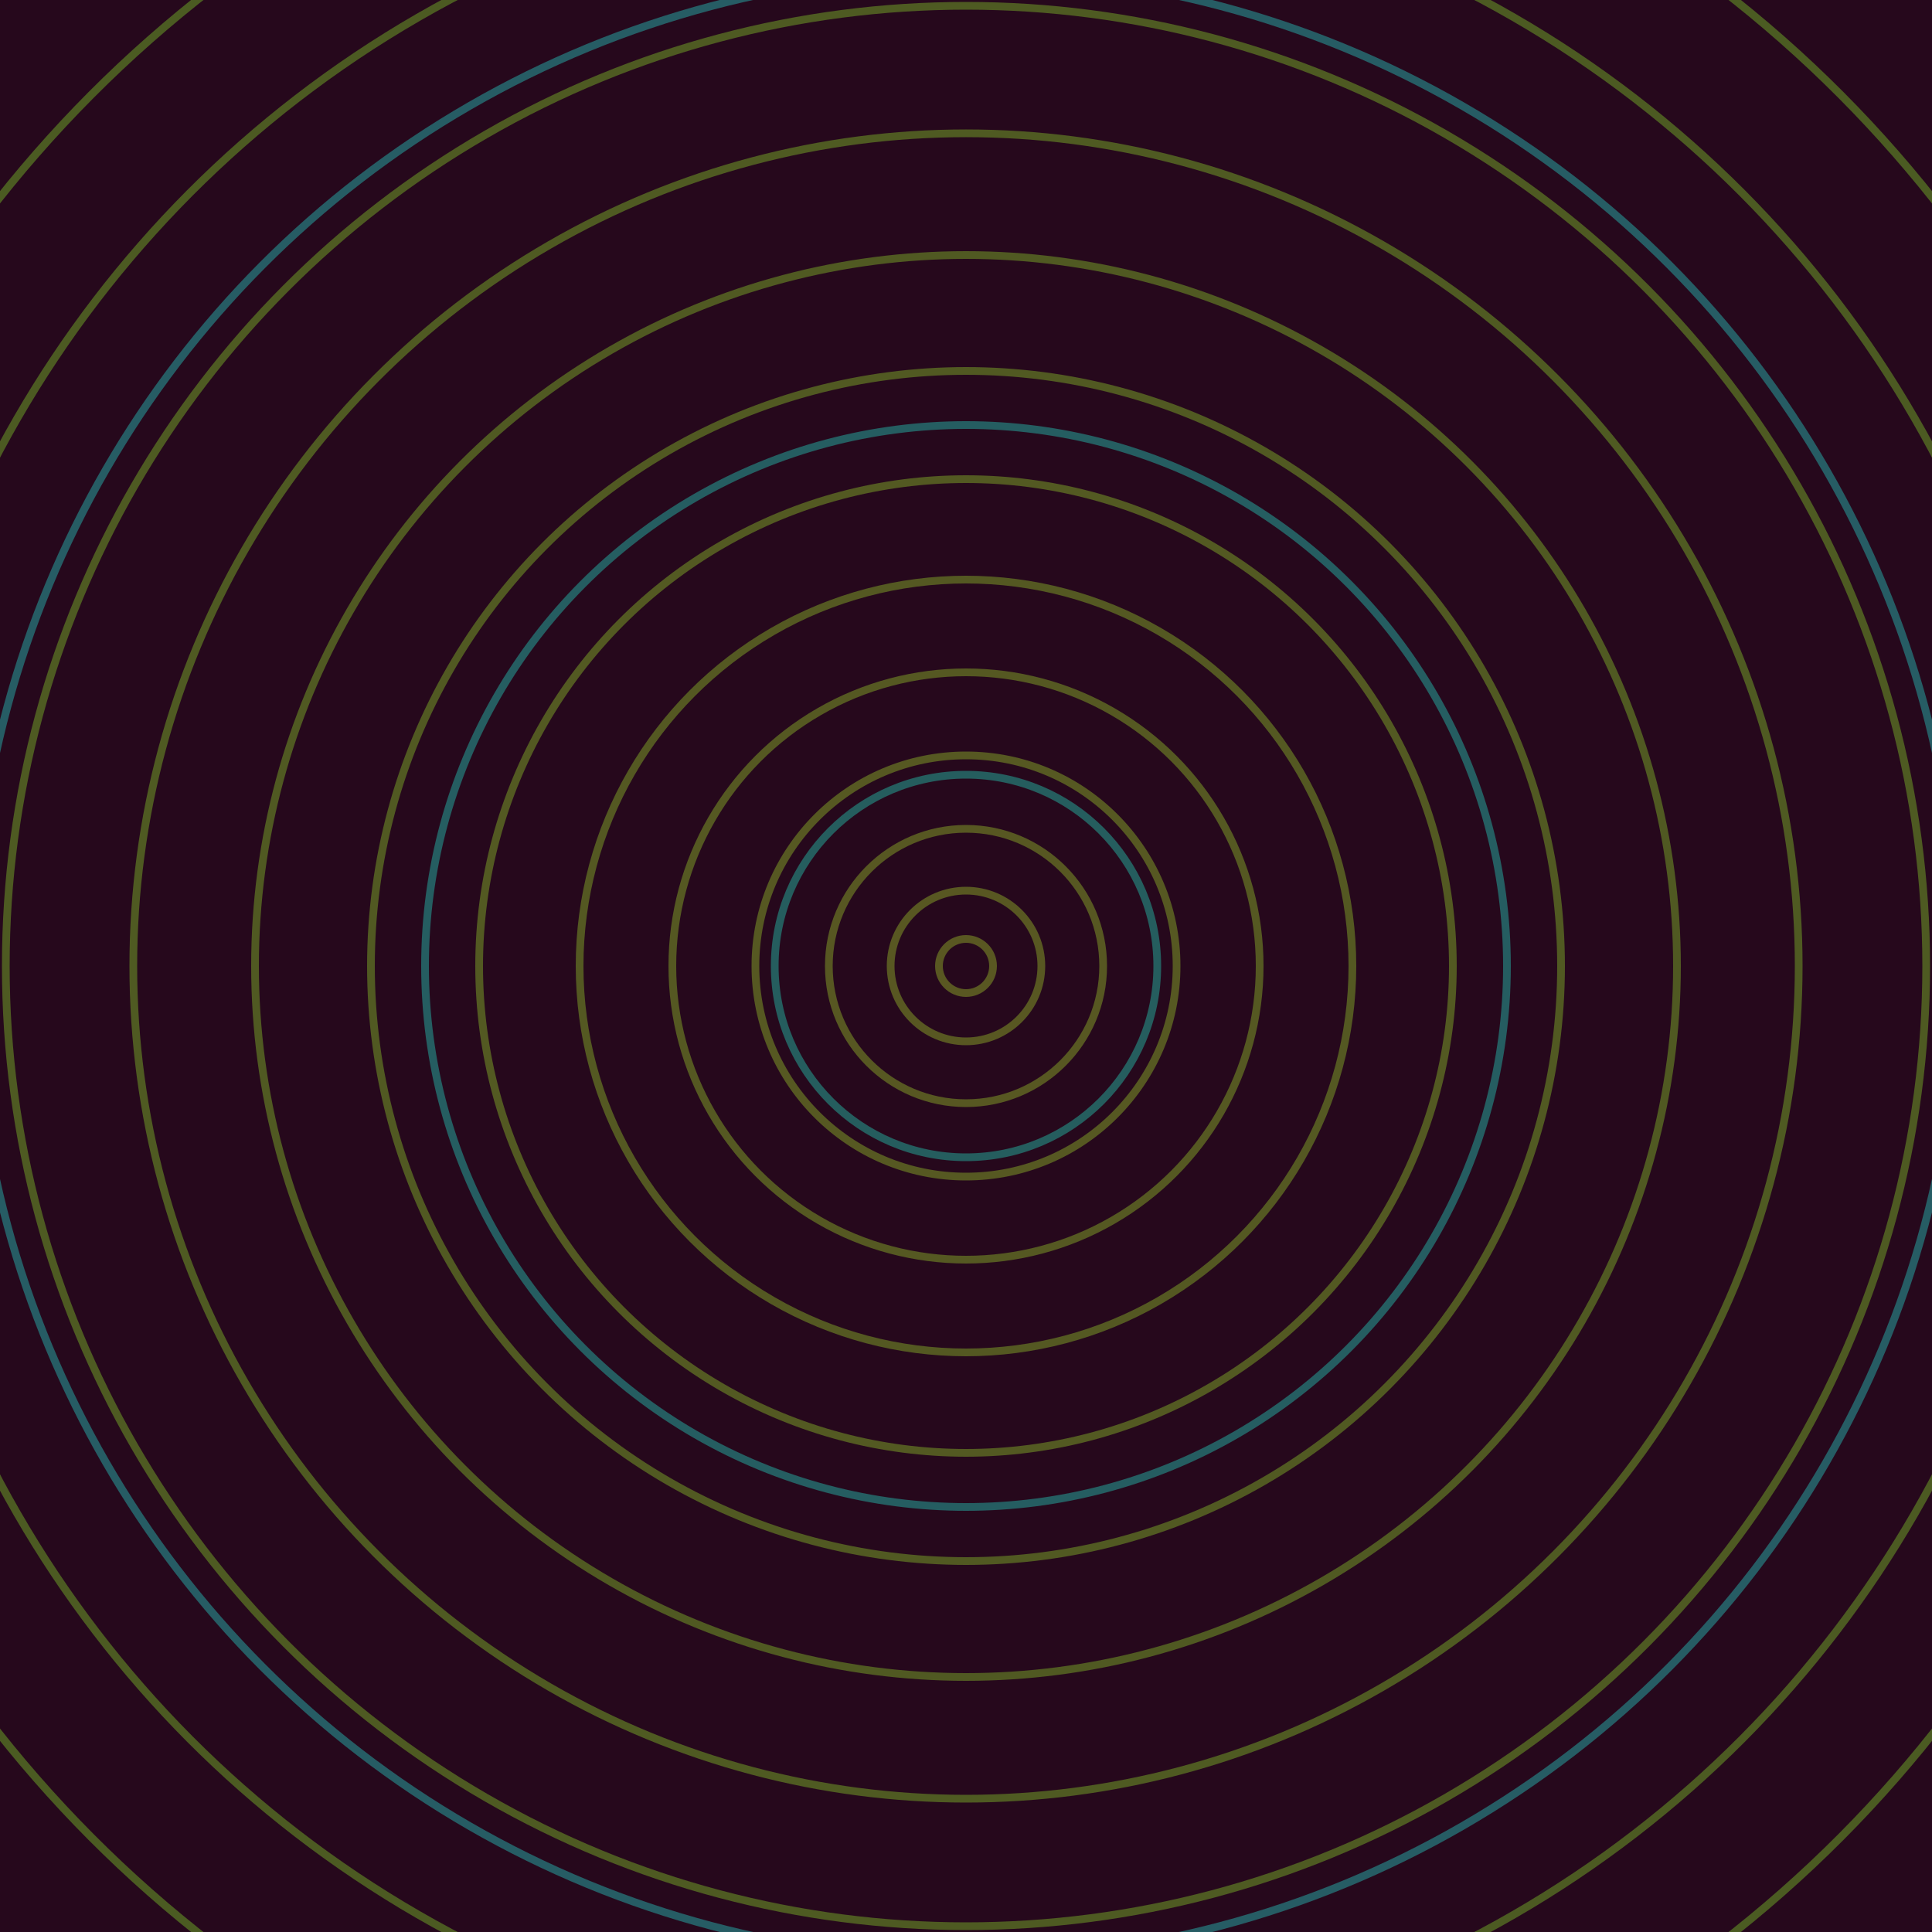 <svg xmlns="http://www.w3.org/2000/svg" xmlns:xlink="http://www.w3.org/1999/xlink" version="1.1" viewBox="-0 -0 1 1" width="500" height="500"><rect x="0" y="0" width="1" height="1" fill="#26081c"></rect><rect x="0" y="0" width="1" height="1" fill="#26081c"></rect><g><g><circle cx="0.5" cy="0.5" r="0.014" stroke="#595722" fill="none" stroke-width="0.004"><animate data-id="a0" attributeName="stroke" begin="indefinate" dur="0.1s" from="#ff7ffe" to="#595722"></animate></circle><circle cx="0.5" cy="0.5" r="0.039" stroke="#585722" fill="none" stroke-width="0.004"><animate data-id="a1" attributeName="stroke" begin="indefinate" dur="0.1s" from="#ff7ffe" to="#595722"></animate></circle><circle cx="0.5" cy="0.5" r="0.071" stroke="#575722" fill="none" stroke-width="0.004"><animate data-id="a2" attributeName="stroke" begin="indefinate" dur="0.1s" from="#ff7ffe" to="#595722"></animate></circle><circle cx="0.5" cy="0.5" r="0.109" stroke="#565822" fill="none" stroke-width="0.004"><animate data-id="a3" attributeName="stroke" begin="indefinate" dur="0.1s" from="#ff7ffe" to="#595722"></animate></circle><circle cx="0.5" cy="0.5" r="0.152" stroke="#555822" fill="none" stroke-width="0.004"><animate data-id="a4" attributeName="stroke" begin="indefinate" dur="0.1s" from="#ff7ffe" to="#595722"></animate></circle><circle cx="0.5" cy="0.5" r="0.2" stroke="#545822" fill="none" stroke-width="0.004"><animate data-id="a5" attributeName="stroke" begin="indefinate" dur="0.1s" from="#ff7ffe" to="#595722"></animate></circle><circle cx="0.5" cy="0.5" r="0.252" stroke="#535922" fill="none" stroke-width="0.004"><animate data-id="a6" attributeName="stroke" begin="indefinate" dur="0.1s" from="#ff7ffe" to="#595722"></animate></circle><circle cx="0.5" cy="0.5" r="0.308" stroke="#515922" fill="none" stroke-width="0.004"><animate data-id="a7" attributeName="stroke" begin="indefinate" dur="0.1s" from="#ff7ffe" to="#595722"></animate></circle><circle cx="0.5" cy="0.5" r="0.368" stroke="#505922" fill="none" stroke-width="0.004"><animate data-id="a8" attributeName="stroke" begin="indefinate" dur="0.1s" from="#ff7ffe" to="#595722"></animate></circle><circle cx="0.5" cy="0.5" r="0.431" stroke="#4f5a22" fill="none" stroke-width="0.004"><animate data-id="a9" attributeName="stroke" begin="indefinate" dur="0.1s" from="#ff7ffe" to="#595722"></animate></circle><circle cx="0.5" cy="0.5" r="0.497" stroke="#4e5a22" fill="none" stroke-width="0.004"><animate data-id="a10" attributeName="stroke" begin="indefinate" dur="0.1s" from="#ff7ffe" to="#595722"></animate></circle><circle cx="0.5" cy="0.5" r="0.567" stroke="#4c5a22" fill="none" stroke-width="0.004"><animate data-id="a11" attributeName="stroke" begin="indefinate" dur="0.1s" from="#ff7ffe" to="#595722"></animate></circle><circle cx="0.5" cy="0.5" r="0.639" stroke="#4b5b22" fill="none" stroke-width="0.004"><animate data-id="a12" attributeName="stroke" begin="indefinate" dur="0.1s" from="#ff7ffe" to="#595722"></animate></circle><circle cx="0.5" cy="0.5" r="0.714" stroke="#495b22" fill="none" stroke-width="0.004"><animate data-id="a13" attributeName="stroke" begin="indefinate" dur="0.1s" from="#ff7ffe" to="#595722"></animate></circle><circle cx="0.5" cy="0.5" r="0.792" stroke="#485b22" fill="none" stroke-width="0.004"><animate data-id="a14" attributeName="stroke" begin="indefinate" dur="0.1s" from="#ff7ffe" to="#595722"></animate></circle><animateTransform attributeName="transform" attributeType="XML" type="translate" values="0.001 0; 0.001 0;" keyTimes="0; 1" dur="0s" repeatCount="1"></animateTransform></g></g><g><g><circle cx="0.5" cy="0.5" r="0.099" stroke="#255d5e" fill="none" stroke-width="0.004"><animate data-id="b0" attributeName="stroke" begin="indefinate" dur="0.1s" from="#ff7ffe" to="#185e60"></animate></circle><circle cx="0.5" cy="0.5" r="0.28" stroke="#255d61" fill="none" stroke-width="0.004"><animate data-id="b1" attributeName="stroke" begin="indefinate" dur="0.1s" from="#ff7ffe" to="#185e60"></animate></circle><circle cx="0.5" cy="0.5" r="0.514" stroke="#265c64" fill="none" stroke-width="0.004"><animate data-id="b2" attributeName="stroke" begin="indefinate" dur="0.1s" from="#ff7ffe" to="#185e60"></animate></circle><circle cx="0.5" cy="0.5" r="0.792" stroke="#265c67" fill="none" stroke-width="0.004"><animate data-id="b3" attributeName="stroke" begin="indefinate" dur="0.1s" from="#ff7ffe" to="#185e60"></animate></circle><animateTransform attributeName="transform" attributeType="XML" type="translate" values="-0.001 0; -0.001 0;" keyTimes="0; 1" dur="0s" repeatCount="1"></animateTransform></g></g></svg>